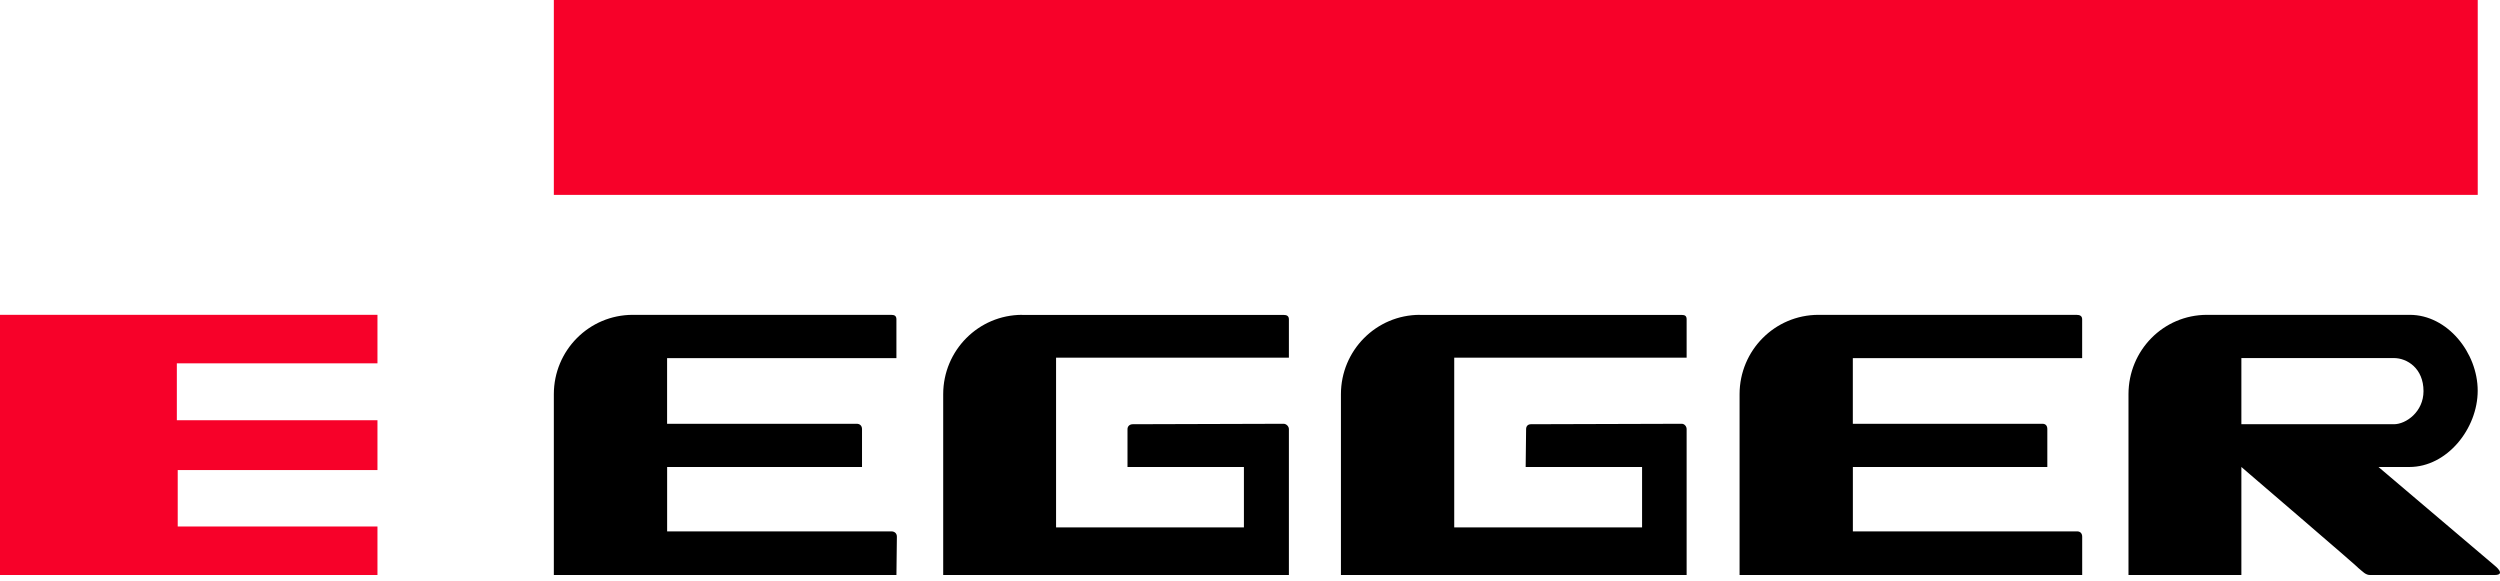 <svg width="129" height="30" viewBox="0 0 129 30" fill="none" xmlns="http://www.w3.org/2000/svg">
<path d="M28.578 0V10.056H127.851V0H28.578ZM0 16.245V29.67H19.477V27.167H9.17V24.255H19.477V21.684H9.125V18.748H19.477V16.245H0Z" fill="#F70129"/>
<path d="M32.651 16.246C30.395 16.246 28.578 18.081 28.578 20.342V29.671H46.256C46.256 29.671 46.279 27.876 46.279 27.693C46.279 27.509 46.149 27.423 46.005 27.419C45.867 27.414 34.424 27.419 34.424 27.419V24.097H44.48V22.141C44.48 21.973 44.373 21.867 44.207 21.867H34.422V18.478H46.255V16.475C46.255 16.295 46.147 16.248 46.004 16.248H32.648L32.651 16.246ZM52.743 16.246C50.492 16.246 48.669 18.081 48.669 20.342V29.671H66.507V22.141C66.507 21.999 66.372 21.867 66.234 21.867C66.111 21.867 59.952 21.89 58.452 21.89C58.279 21.89 58.179 22.006 58.179 22.141V24.097H64.186V27.215H54.493V18.455H66.507V16.477C66.507 16.307 66.402 16.25 66.234 16.25H52.741L52.743 16.246ZM73.266 16.246C71.015 16.246 69.192 18.08 69.192 20.342V29.671H87.03V22.141C87.03 21.999 86.916 21.867 86.779 21.867C86.656 21.867 80.499 21.89 78.998 21.89C78.826 21.89 78.747 22.004 78.747 22.141C78.747 22.278 78.724 24.097 78.724 24.097H84.731V27.215H75.038V18.455H87.03V16.477C87.03 16.307 86.947 16.25 86.779 16.25H73.264L73.266 16.246ZM93.835 16.246C91.581 16.246 89.762 18.081 89.762 20.342V29.671H107.441V27.693C107.441 27.511 107.331 27.423 107.189 27.419C107.051 27.414 95.608 27.419 95.608 27.419V24.097H105.642V22.141C105.642 21.973 105.559 21.867 105.391 21.867H95.606V18.478H107.439V16.475C107.439 16.295 107.307 16.248 107.165 16.248H93.832L93.835 16.246ZM113.88 16.246C111.63 16.246 109.83 18.08 109.83 20.342V29.671H115.655V24.097C115.655 24.097 121.875 29.429 121.662 29.285C121.932 29.502 122.057 29.678 122.322 29.671H128.715C129.343 29.671 128.737 29.194 128.737 29.194L122.73 24.097H124.323C126.272 24.097 127.849 22.115 127.849 20.16C127.849 18.206 126.289 16.246 124.345 16.246H113.879H113.88ZM115.655 18.476H123.528C124.203 18.476 125.053 19.002 125.053 20.183C125.053 21.249 124.151 21.89 123.528 21.89H115.655V18.476Z" fill="black"/>
</svg>
